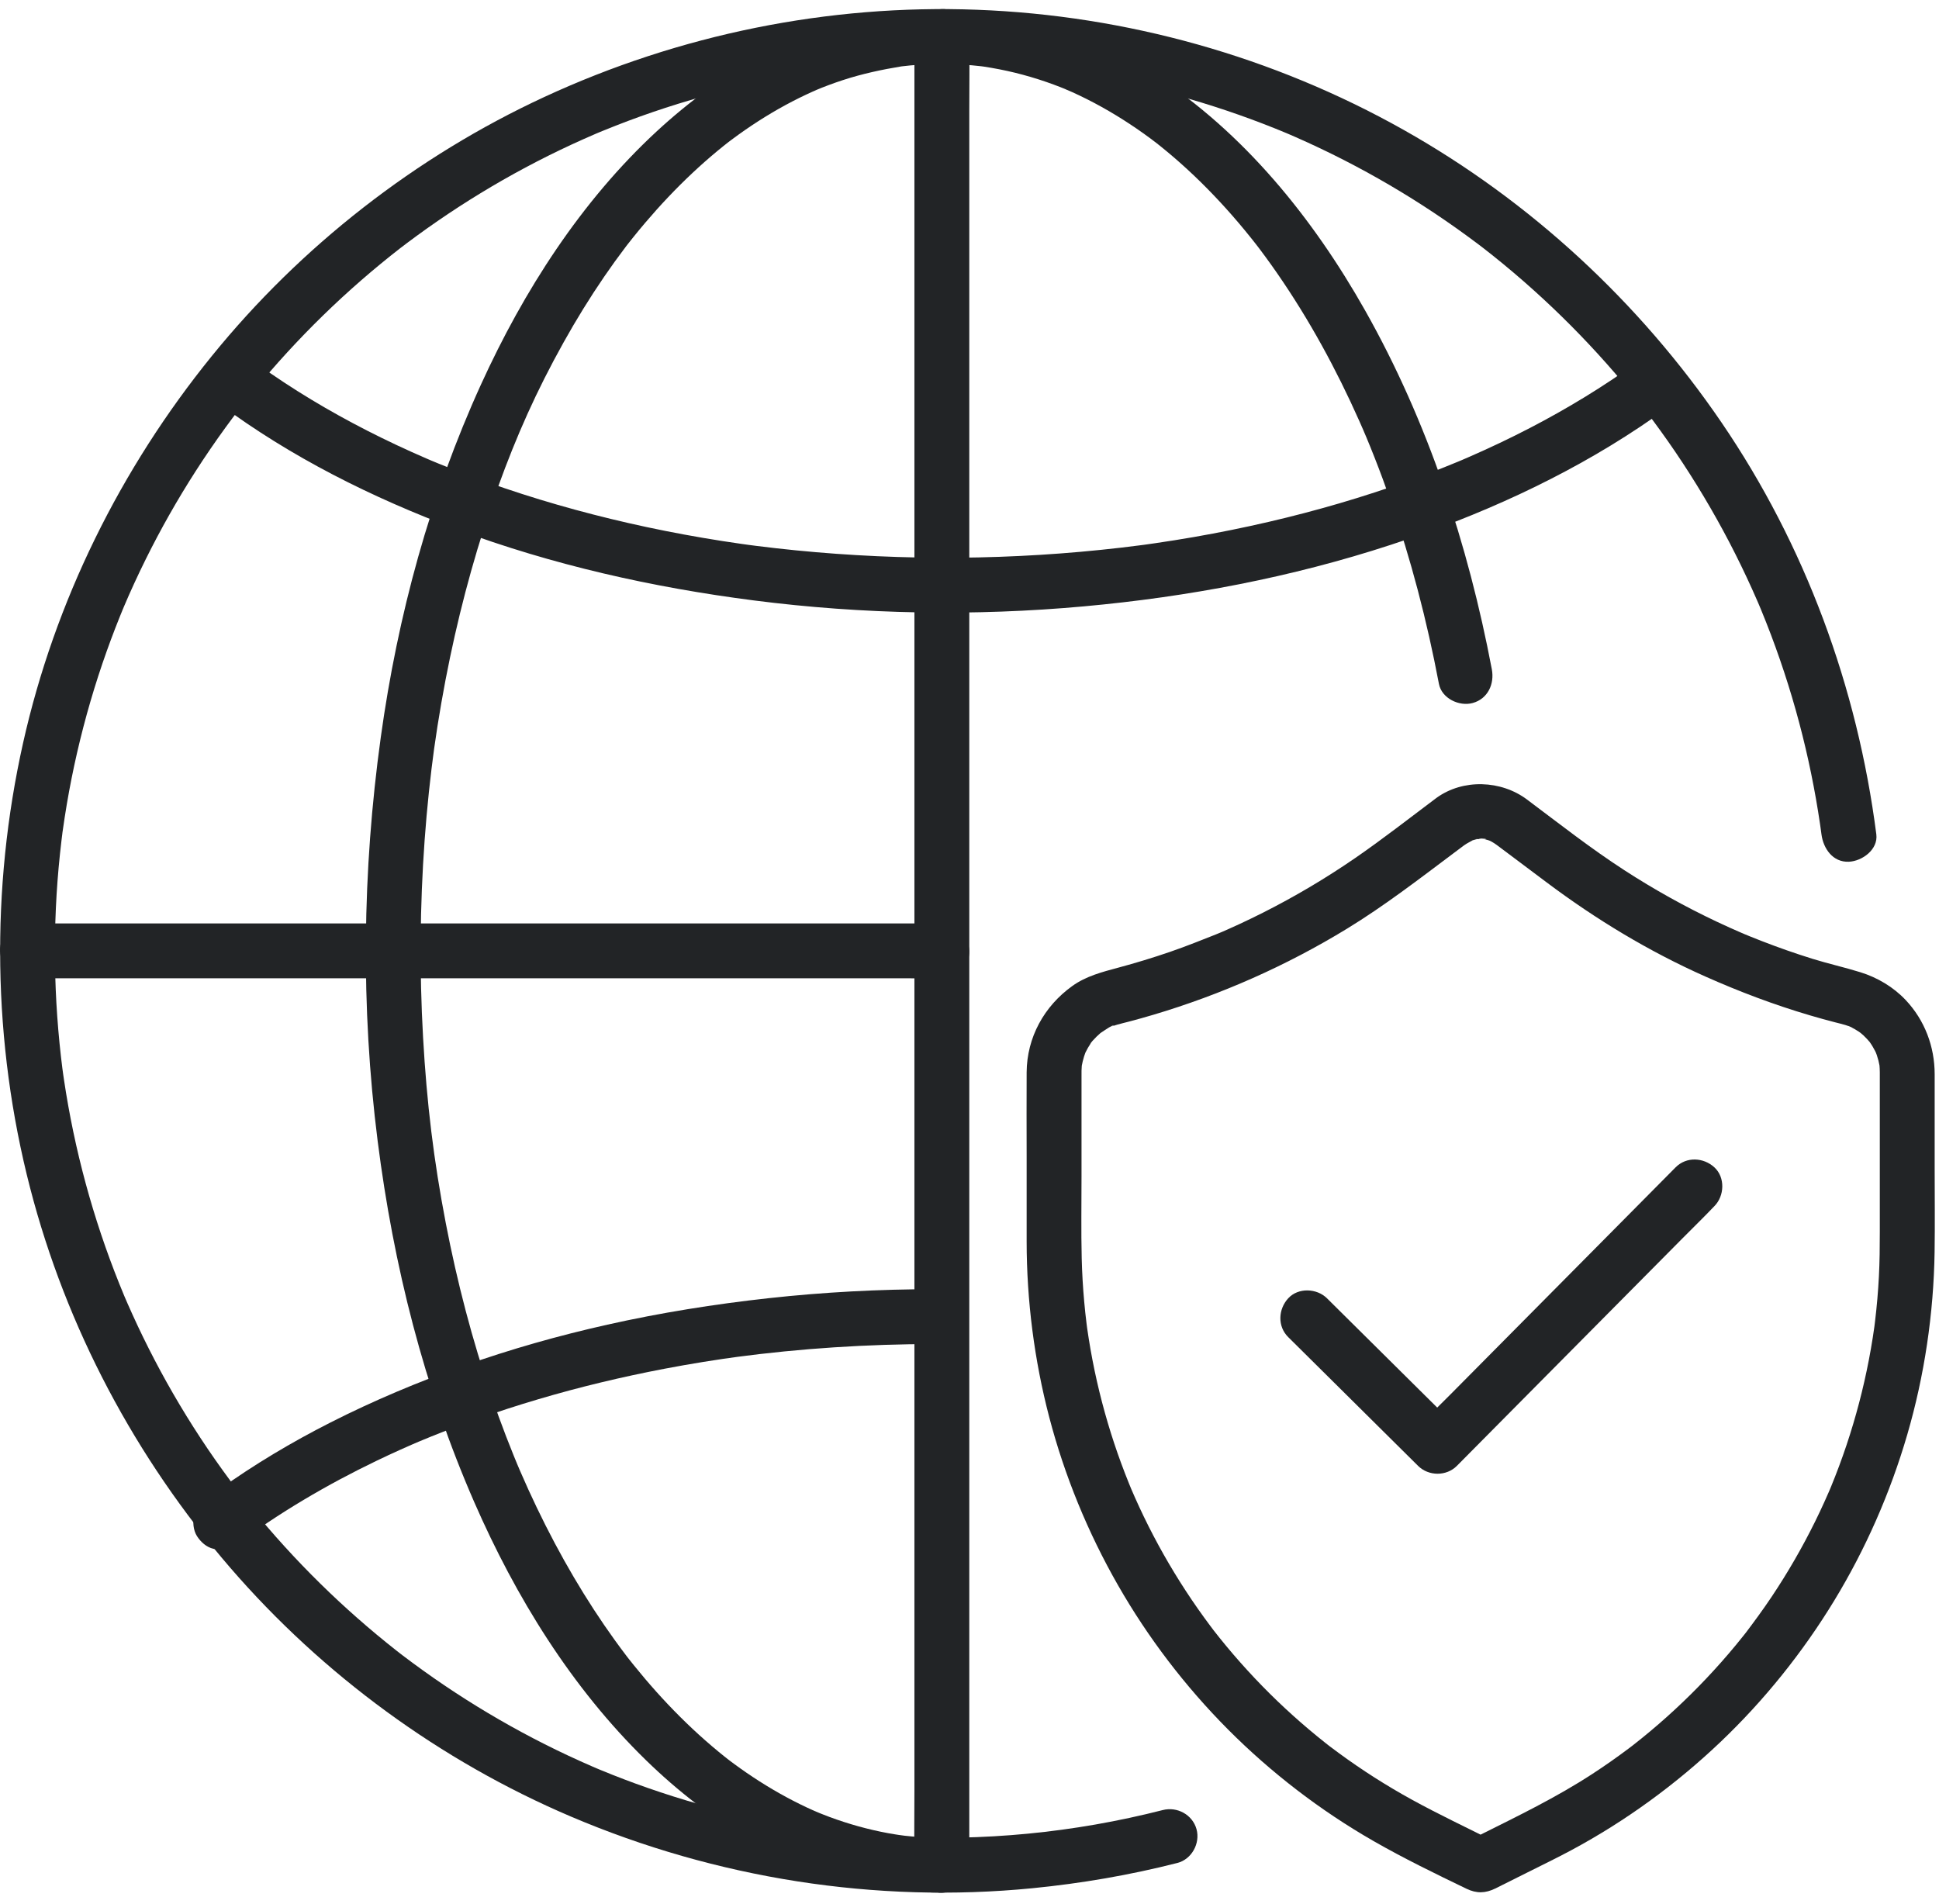 <svg xmlns="http://www.w3.org/2000/svg" width="166" height="163" viewBox="0 0 166 163" fill="none"><path d="M99.548 154.969C91.902 156.918 84.161 157.662 76.236 157.222C74.717 157.138 73.2 157.01 71.688 156.838C71.33 156.797 70.973 156.752 70.616 156.709C69.906 156.622 71.093 156.779 70.386 156.679C70.209 156.653 70.031 156.628 69.853 156.602C69.04 156.484 68.229 156.353 67.42 156.208C64.496 155.687 61.603 154.998 58.758 154.146C57.284 153.704 55.823 153.219 54.378 152.691C53.724 152.451 53.073 152.204 52.425 151.947C52.103 151.819 51.781 151.689 51.459 151.556C51.405 151.534 50.767 151.266 51.251 151.472C51.06 151.39 50.868 151.308 50.678 151.225C47.953 150.043 45.296 148.704 42.724 147.218C40.167 145.742 37.695 144.12 35.321 142.365C35.045 142.162 34.771 141.956 34.498 141.749C34.389 141.666 34.281 141.583 34.172 141.499C34.584 141.815 34.044 141.398 33.998 141.362C33.406 140.897 32.82 140.424 32.242 139.942C31.138 139.023 30.059 138.074 29.007 137.096C26.853 135.094 24.811 132.971 22.895 130.741C22.449 130.222 22.01 129.697 21.578 129.167C21.34 128.875 21.104 128.581 20.87 128.286C20.764 128.152 20.659 128.017 20.553 127.882C20.388 127.67 20.385 127.666 20.543 127.87C20.48 127.789 20.418 127.707 20.356 127.625C19.467 126.45 18.602 125.256 17.776 124.035C16.119 121.585 14.6 119.042 13.231 116.42C12.558 115.133 11.922 113.828 11.323 112.505C11.18 112.19 11.039 111.873 10.9 111.556C10.817 111.365 10.735 111.174 10.652 110.983C10.618 110.905 10.478 110.567 10.646 110.968C10.351 110.262 10.066 109.553 9.792 108.839C8.712 106.027 7.796 103.152 7.05 100.234C6.672 98.758 6.339 97.272 6.049 95.778C5.907 95.043 5.774 94.306 5.653 93.567C5.595 93.215 5.54 92.861 5.487 92.507C5.46 92.33 5.434 92.153 5.409 91.976C5.395 91.875 5.294 91.12 5.361 91.64C4.571 85.497 4.484 79.27 5.134 73.109C5.175 72.715 5.22 72.321 5.267 71.928C5.289 71.749 5.312 71.571 5.334 71.392C5.42 70.682 5.263 71.87 5.364 71.162C5.474 70.383 5.592 69.605 5.724 68.829C5.974 67.357 6.266 65.893 6.6 64.439C7.276 61.495 8.124 58.59 9.138 55.745C9.373 55.088 9.615 54.435 9.867 53.785C9.992 53.461 10.12 53.137 10.25 52.815C10.328 52.621 10.407 52.428 10.486 52.235C10.503 52.193 10.77 51.558 10.571 52.028C11.165 50.625 11.803 49.24 12.479 47.876C13.764 45.284 15.192 42.764 16.756 40.331C17.572 39.061 18.425 37.815 19.312 36.594C19.715 36.04 20.126 35.492 20.543 34.948C20.255 35.323 20.841 34.569 20.934 34.452C21.189 34.13 21.447 33.811 21.708 33.493C23.572 31.218 25.563 29.048 27.669 26.995C29.776 24.942 31.999 23.008 34.322 21.203C33.945 21.496 34.718 20.903 34.826 20.822C35.1 20.616 35.376 20.412 35.652 20.21C36.261 19.765 36.876 19.328 37.497 18.901C38.685 18.083 39.896 17.299 41.127 16.548C43.659 15.004 46.279 13.605 48.97 12.359C49.631 12.053 50.296 11.759 50.964 11.47C51.069 11.424 51.497 11.246 51.074 11.422C51.234 11.355 51.395 11.289 51.555 11.223C51.941 11.064 52.328 10.909 52.717 10.757C54.114 10.21 55.526 9.703 56.952 9.238C59.834 8.297 62.77 7.526 65.742 6.929C67.211 6.633 68.689 6.38 70.173 6.17C70.233 6.162 70.942 6.068 70.402 6.138C70.544 6.119 70.687 6.101 70.83 6.083C71.187 6.038 71.545 5.996 71.903 5.956C72.693 5.869 73.485 5.793 74.278 5.729C77.432 5.476 80.602 5.413 83.764 5.537C85.35 5.599 86.933 5.709 88.512 5.867C89.276 5.943 90.039 6.032 90.801 6.13C91.271 6.19 90.924 6.147 90.827 6.133C91.043 6.163 91.26 6.193 91.476 6.225C91.907 6.289 92.338 6.355 92.768 6.426C95.819 6.926 98.841 7.608 101.811 8.467C103.245 8.883 104.667 9.339 106.075 9.836C106.743 10.072 107.407 10.316 108.068 10.57C108.43 10.709 108.792 10.852 109.153 10.996C109.316 11.062 109.48 11.128 109.643 11.195C109.715 11.224 110.367 11.496 110.144 11.402C109.832 11.27 110.469 11.541 110.447 11.532C110.608 11.602 110.77 11.672 110.931 11.743C111.285 11.899 111.638 12.057 111.99 12.218C112.692 12.54 113.39 12.872 114.083 13.214C115.401 13.866 116.701 14.555 117.981 15.28C120.59 16.757 123.114 18.386 125.536 20.154C125.818 20.358 126.097 20.565 126.375 20.774C126.542 20.899 126.708 21.026 126.875 21.152C126.939 21.2 127.227 21.423 126.895 21.166C127.5 21.634 128.097 22.112 128.687 22.597C129.867 23.569 131.019 24.574 132.14 25.612C134.306 27.617 136.358 29.744 138.285 31.979C138.762 32.531 139.23 33.09 139.691 33.656C139.911 33.925 140.128 34.196 140.344 34.468C140.431 34.577 140.517 34.687 140.603 34.796C140.688 34.905 140.774 35.015 140.859 35.125C140.704 34.924 140.709 34.931 140.874 35.145C141.754 36.312 142.614 37.493 143.435 38.703C145.121 41.189 146.664 43.771 148.054 46.434C148.735 47.741 149.38 49.067 149.987 50.411C150.146 50.764 150.303 51.117 150.457 51.472C150.527 51.634 150.597 51.796 150.666 51.958C150.463 51.483 150.736 52.128 150.756 52.177C151.052 52.895 151.338 53.618 151.613 54.344C152.683 57.173 153.588 60.065 154.321 62.999C154.678 64.43 154.995 65.872 155.27 67.321C155.406 68.032 155.531 68.745 155.646 69.46C155.704 69.819 155.76 70.178 155.813 70.537C155.845 70.753 155.875 70.97 155.905 71.186C155.831 70.656 155.93 71.375 155.937 71.429C156.093 72.643 156.905 73.839 158.285 73.778C159.423 73.727 160.802 72.734 160.634 71.429C159.011 58.819 154.551 46.68 147.373 36.16C140.36 25.881 131.02 17.228 120.169 11.121C109.021 4.846 96.433 1.32 83.653 0.836C70.909 0.352 58.166 2.949 46.6 8.303C35.604 13.393 25.756 21.078 18.127 30.49C10.313 40.13 4.69 51.48 1.977 63.604C-0.823 76.115 -0.637 89.272 2.573 101.687C5.675 113.682 11.616 124.85 19.708 134.218C27.64 143.4 37.716 150.774 48.881 155.527C61.297 160.813 74.946 162.983 88.391 161.661C92.573 161.249 96.723 160.537 100.796 159.498C102.025 159.185 102.768 157.816 102.436 156.609C102.094 155.364 100.781 154.655 99.548 154.969Z" fill="#222426"></path><path d="M20.08 132.363C23.887 129.519 28.002 127.101 32.282 125.044C33.581 124.42 34.895 123.829 36.223 123.268L35.662 123.505C42.484 120.633 49.634 118.569 56.901 117.184C59.094 116.766 61.297 116.411 63.509 116.114C63.301 116.142 63.093 116.17 62.884 116.198C68.56 115.441 74.282 115.074 80.007 115.071C81.235 115.07 82.412 113.991 82.355 112.722C82.298 111.45 81.323 110.373 80.007 110.374C75.26 110.376 70.513 110.627 65.794 111.146C61.159 111.656 56.545 112.393 51.994 113.413C47.828 114.346 43.712 115.512 39.686 116.936C35.787 118.315 31.957 119.927 28.268 121.8C24.967 123.477 21.774 125.377 18.763 127.535C18.409 127.789 18.058 128.047 17.709 128.307C17.201 128.687 16.805 129.075 16.63 129.711C16.475 130.273 16.545 131.022 16.867 131.521C17.19 132.022 17.671 132.463 18.27 132.6C18.846 132.731 19.584 132.733 20.08 132.363Z" fill="#222426"></path><path d="M18.688 34.511C24.884 39.136 31.868 42.617 39.096 45.313C47.298 48.371 55.865 50.293 64.538 51.406C73.898 52.607 83.403 52.766 92.801 51.913C101.71 51.104 110.568 49.43 119.077 46.642C126.56 44.19 133.857 40.916 140.418 36.536C141.148 36.049 141.867 35.547 142.578 35.031C143.57 34.312 144.154 32.957 143.42 31.818C142.786 30.835 141.271 30.204 140.207 30.976C137.277 33.1 134.178 34.983 130.965 36.648C129.265 37.531 127.533 38.352 125.776 39.118C125.552 39.216 125.328 39.312 125.103 39.409C125.004 39.451 124.688 39.581 125.156 39.387C125.042 39.434 124.929 39.482 124.815 39.529C124.358 39.718 123.9 39.904 123.44 40.087C122.508 40.456 121.57 40.81 120.627 41.15C116.702 42.565 112.689 43.733 108.625 44.677C106.502 45.17 104.365 45.603 102.218 45.977C101.123 46.167 100.025 46.343 98.925 46.503C98.648 46.544 98.37 46.583 98.093 46.622C97.954 46.641 97.814 46.66 97.675 46.679C97.769 46.666 98.136 46.619 97.672 46.678C97.112 46.75 96.551 46.821 95.99 46.886C86.75 47.961 77.382 48.035 68.126 47.117C66.998 47.005 65.871 46.878 64.747 46.736C64.468 46.7 64.189 46.664 63.91 46.627C64.417 46.695 63.614 46.584 63.494 46.568C62.942 46.489 62.39 46.407 61.84 46.321C59.671 45.982 57.512 45.585 55.366 45.127C51.254 44.249 47.187 43.148 43.203 41.799C41.303 41.156 39.422 40.457 37.566 39.698C37.338 39.605 37.111 39.51 36.884 39.416C36.784 39.374 36.471 39.236 36.937 39.438C36.825 39.389 36.713 39.342 36.6 39.294C36.154 39.102 35.709 38.906 35.266 38.707C34.391 38.313 33.523 37.906 32.662 37.483C29.378 35.873 26.195 34.048 23.18 31.976C22.463 31.483 21.756 30.976 21.059 30.455C20.071 29.718 18.393 30.262 17.846 31.298C17.195 32.529 17.633 33.724 18.688 34.511Z" fill="#222426"></path><path d="M80.633 157.343C79.78 157.341 78.927 157.305 78.077 157.229C77.865 157.21 77.654 157.189 77.443 157.166C77.294 157.149 76.573 157.041 77.279 157.15C76.86 157.085 76.442 157.024 76.025 156.947C74.326 156.633 72.656 156.167 71.035 155.568C70.657 155.428 70.285 155.274 69.91 155.128C70.529 155.368 69.853 155.102 69.727 155.046C69.504 154.947 69.282 154.845 69.061 154.742C68.268 154.37 67.49 153.966 66.727 153.535C65.95 153.096 65.189 152.628 64.446 152.135C64.092 151.9 63.742 151.66 63.396 151.414C63.21 151.281 63.026 151.147 62.842 151.012C62.75 150.944 62.658 150.876 62.566 150.807C62.51 150.765 62.115 150.466 62.392 150.677C62.649 150.873 62.35 150.644 62.288 150.595C62.197 150.524 62.106 150.452 62.015 150.38C61.856 150.252 61.698 150.124 61.541 149.995C61.156 149.679 60.776 149.355 60.402 149.026C59.661 148.375 58.942 147.7 58.243 147.004C56.835 145.603 55.511 144.119 54.266 142.572C54.126 142.398 53.987 142.223 53.848 142.048C53.804 141.993 53.553 141.671 53.736 141.907C53.92 142.143 53.668 141.818 53.626 141.762C53.292 141.322 52.963 140.88 52.64 140.432C52.021 139.574 51.423 138.7 50.846 137.814C49.648 135.975 48.538 134.08 47.507 132.143C46.428 130.115 45.436 128.041 44.525 125.933C44.492 125.856 44.16 125.069 44.33 125.478C44.216 125.205 44.103 124.931 43.992 124.657C43.767 124.104 43.547 123.549 43.333 122.992C42.897 121.86 42.483 120.721 42.09 119.574C40.428 114.729 39.135 109.76 38.166 104.731C37.125 99.323 36.536 94.433 36.22 88.825C35.902 83.192 35.946 77.536 36.354 71.909C36.454 70.534 36.576 69.161 36.72 67.791C36.852 66.537 37.038 65.01 37.163 64.12C37.533 61.493 37.986 58.878 38.529 56.281C39.568 51.31 40.93 46.404 42.66 41.628C44.219 37.325 45.901 33.521 48.259 29.296C49.332 27.373 50.488 25.494 51.733 23.677C52.324 22.814 52.935 21.966 53.567 21.134C53.645 21.031 53.723 20.929 53.802 20.827C53.785 20.849 53.565 21.13 53.73 20.922C53.888 20.721 54.046 20.52 54.206 20.321C54.543 19.901 54.885 19.487 55.233 19.077C56.503 17.583 57.851 16.153 59.281 14.811C59.97 14.164 60.678 13.538 61.406 12.934C61.763 12.638 62.126 12.348 62.492 12.063C62.129 12.346 62.457 12.093 62.635 11.96C62.841 11.806 63.048 11.654 63.257 11.504C64.709 10.463 66.229 9.517 67.815 8.693C68.587 8.291 69.374 7.924 70.173 7.579C69.583 7.834 70.208 7.569 70.359 7.509C70.559 7.43 70.759 7.353 70.96 7.278C71.361 7.129 71.764 6.988 72.171 6.855C73.818 6.317 75.493 5.958 77.2 5.679C77.522 5.627 76.724 5.729 77.049 5.7C77.128 5.692 77.207 5.68 77.285 5.671C77.496 5.646 77.707 5.624 77.918 5.603C78.368 5.561 78.819 5.529 79.271 5.507C80.155 5.465 81.041 5.464 81.925 5.504C82.354 5.524 82.782 5.552 83.209 5.591C83.436 5.611 83.663 5.634 83.89 5.66C84.003 5.673 84.116 5.688 84.229 5.701C83.953 5.67 83.876 5.649 84.197 5.698C85.099 5.836 85.993 6.006 86.878 6.223C87.795 6.447 88.701 6.714 89.593 7.022C90.001 7.163 90.406 7.313 90.808 7.47C90.997 7.545 91.183 7.623 91.371 7.697C90.792 7.469 91.618 7.807 91.769 7.876C93.499 8.657 95.16 9.587 96.743 10.633C97.124 10.884 97.501 11.142 97.872 11.407C98.072 11.549 98.271 11.693 98.468 11.839C98.565 11.911 99.246 12.432 98.805 12.088C99.598 12.707 100.371 13.35 101.121 14.02C102.681 15.413 104.146 16.91 105.522 18.484C106.239 19.304 106.929 20.146 107.6 21.003C107.328 20.655 107.778 21.238 107.864 21.352C108.032 21.575 108.198 21.799 108.363 22.024C108.696 22.479 109.023 22.938 109.344 23.402C112.086 27.363 114.4 31.613 116.358 36.013C116.469 36.264 116.58 36.516 116.69 36.768C116.716 36.83 117.062 37.641 116.918 37.298C117.18 37.925 117.435 38.553 117.683 39.185C118.159 40.394 118.609 41.613 119.036 42.84C119.916 45.372 120.695 47.938 121.379 50.53C122.079 53.18 122.677 55.856 123.188 58.548C123.424 59.795 124.925 60.505 126.077 60.189C127.383 59.83 127.954 58.55 127.717 57.3C125.69 46.611 122.229 36.072 116.866 26.575C112.409 18.682 106.482 11.342 98.811 6.378C92.06 2.011 84.097 0.008 76.109 1.128C68.571 2.185 61.75 6.135 56.222 11.245C49.733 17.244 44.826 24.913 41.18 32.914C36.818 42.487 34.041 52.712 32.599 63.121C31.014 74.575 30.876 86.215 32.332 97.691C33.683 108.334 36.302 118.76 40.601 128.606C44.145 136.722 48.935 144.499 55.309 150.706C60.739 155.996 67.534 160.222 75.089 161.532C76.92 161.85 78.774 162.035 80.633 162.04C81.861 162.044 83.038 160.958 82.981 159.692C82.924 158.416 81.95 157.347 80.633 157.343Z" fill="#222426"></path><path d="M2.35 83.758H4.458H10.144H18.574H28.858H40.083H51.49H62.055H71.014H77.455C78.47 83.758 79.485 83.768 80.5 83.758C80.544 83.757 80.588 83.758 80.633 83.758C81.861 83.758 83.038 82.677 82.981 81.409C82.924 80.137 81.95 79.061 80.633 79.061H78.525H72.839H64.41H54.125H42.9H31.493H20.929H11.969H5.528C4.513 79.061 3.498 79.05 2.483 79.061C2.439 79.061 2.395 79.061 2.35 79.061C1.122 79.061 -0.055 80.141 0.002 81.409C0.059 82.682 1.034 83.758 2.35 83.758Z" fill="#222426"></path><path d="M78.284 3.127V7.343V18.714V35.573V56.142V78.592V101.407V122.535V140.454V153.336C78.284 155.365 78.254 157.397 78.284 159.426C78.286 159.514 78.284 159.603 78.284 159.692C78.284 160.92 79.365 162.097 80.633 162.04C81.906 161.983 82.981 161.009 82.981 159.692V155.476V144.104V127.245V106.677V84.227V61.411V40.283V22.365V9.482C82.981 7.453 83.012 5.422 82.981 3.393C82.98 3.304 82.981 3.215 82.981 3.127C82.981 1.898 81.901 0.722 80.633 0.778C79.36 0.835 78.284 1.81 78.284 3.127Z" fill="#222426"></path><path d="M122.975 68.314C120.674 70.04 118.403 71.82 116.034 73.451C113.508 75.19 110.865 76.758 108.126 78.139C107.454 78.478 106.777 78.806 106.094 79.122C105.764 79.275 105.433 79.425 105.101 79.573C104.935 79.647 104.768 79.72 104.602 79.792C104.467 79.851 103.73 80.145 104.375 79.892C102.971 80.443 101.579 81.01 100.151 81.5C98.698 81.998 97.228 82.447 95.745 82.844C94.367 83.215 92.984 83.568 91.804 84.415C89.391 86.147 87.914 88.811 87.892 91.808C87.875 94.195 87.892 96.584 87.892 98.972C87.892 101.415 87.891 103.858 87.892 106.302C87.897 111.358 88.546 116.44 89.826 121.333C91.139 126.35 93.138 131.221 95.715 135.722C98.284 140.213 101.47 144.386 105.119 148.055C108.819 151.774 113.045 155.017 117.596 157.626C120.173 159.104 122.875 160.417 125.55 161.707C126.416 162.124 127.166 162.099 128.022 161.682C128.212 161.589 128.4 161.493 128.589 161.398C129.294 161.046 129.999 160.693 130.703 160.341C131.984 159.7 133.276 159.074 134.538 158.397C139.174 155.908 143.485 152.764 147.296 149.137C151.047 145.567 154.333 141.468 157.025 137.046C159.72 132.619 161.833 127.803 163.282 122.828C164.758 117.762 165.543 112.463 165.623 107.187C165.659 104.806 165.629 102.422 165.629 100.041C165.629 97.349 165.632 94.658 165.629 91.967C165.627 89.6 164.778 87.352 163.151 85.622C162.104 84.508 160.734 83.696 159.279 83.242C157.916 82.817 156.516 82.509 155.15 82.083C153.687 81.626 152.238 81.119 150.809 80.563C150.469 80.431 150.132 80.297 149.795 80.16C149.627 80.091 149.459 80.021 149.291 79.952C149.17 79.902 148.888 79.766 149.421 80.008C149.327 79.965 149.23 79.926 149.135 79.885C148.419 79.577 147.709 79.257 147.005 78.925C144.256 77.628 141.595 76.146 139.045 74.492C136.173 72.629 133.471 70.508 130.734 68.455C128.513 66.789 125.252 66.663 122.975 68.314C122.466 68.684 122.069 69.091 121.896 69.718C121.741 70.28 121.811 71.029 122.133 71.527C122.766 72.511 124.282 73.141 125.346 72.37C125.612 72.177 125.906 72.053 126.18 71.879C126.138 71.906 125.638 72.07 125.999 71.967C126.064 71.949 126.128 71.926 126.192 71.907C126.279 71.883 126.366 71.861 126.454 71.841C126.658 71.797 126.897 71.849 126.293 71.849C126.519 71.849 127.037 71.713 127.229 71.849C127.263 71.874 126.677 71.743 126.936 71.815C127 71.832 127.069 71.841 127.134 71.856C127.221 71.876 127.308 71.9 127.394 71.926C127.484 71.953 127.857 72.112 127.496 71.946C127.138 71.781 127.615 72.011 127.709 72.065C127.851 72.145 127.987 72.234 128.119 72.329C128.16 72.359 128.201 72.389 128.242 72.42C128.408 72.543 128.572 72.667 128.737 72.791C129.959 73.708 131.182 74.625 132.404 75.541C136.633 78.713 141.147 81.445 145.979 83.597C148.896 84.896 151.885 86.027 154.948 86.929C155.673 87.143 156.401 87.344 157.133 87.533C157.412 87.605 157.694 87.67 157.97 87.753C158.111 87.796 158.249 87.846 158.388 87.894C158.544 87.949 158.728 88.087 158.174 87.799C158.247 87.837 158.325 87.868 158.399 87.904C158.657 88.03 158.907 88.173 159.146 88.332C159.315 88.443 159.687 88.81 159.163 88.325C159.282 88.434 159.412 88.533 159.53 88.643C159.737 88.837 159.926 89.046 160.11 89.261C160.362 89.553 159.768 88.781 160.072 89.22C160.165 89.352 160.252 89.488 160.334 89.627C160.406 89.749 160.475 89.873 160.539 89.999C160.589 90.097 160.787 90.546 160.624 90.161C160.46 89.776 160.643 90.233 160.678 90.338C160.73 90.493 160.776 90.651 160.817 90.809C160.852 90.95 160.882 91.091 160.908 91.233C161.008 91.778 160.873 90.764 160.902 91.166C160.918 91.379 160.931 91.591 160.932 91.805C160.934 92.031 160.932 92.256 160.932 92.482V96.311V105.468C160.932 106.748 160.921 108.027 160.854 109.305C160.788 110.575 160.679 111.843 160.527 113.105C160.509 113.257 160.49 113.409 160.471 113.56C160.46 113.646 160.453 113.735 160.437 113.82C160.43 113.856 160.515 113.258 160.477 113.519C160.429 113.843 160.384 114.166 160.334 114.489C160.233 115.133 160.121 115.775 159.998 116.415C159.522 118.894 158.88 121.341 158.079 123.734C157.677 124.934 157.235 126.121 156.754 127.291C156.705 127.41 156.654 127.528 156.606 127.647C156.895 126.94 156.657 127.524 156.591 127.677C156.464 127.971 156.334 128.265 156.201 128.557C155.946 129.123 155.681 129.683 155.407 130.239C154.302 132.481 153.05 134.65 151.66 136.727C150.958 137.776 150.213 138.79 149.454 139.798C149.436 139.823 149.781 139.378 149.625 139.577C149.572 139.644 149.52 139.711 149.467 139.779C149.374 139.896 149.281 140.013 149.188 140.13C148.988 140.381 148.785 140.63 148.581 140.878C148.185 141.356 147.782 141.828 147.37 142.293C145.705 144.177 143.914 145.951 142.013 147.597C141.524 148.022 141.026 148.438 140.522 148.845C140.286 149.036 140.049 149.224 139.81 149.411C139.403 149.729 140.134 149.166 139.823 149.402C139.685 149.507 139.546 149.612 139.408 149.717C138.398 150.475 137.363 151.2 136.304 151.889C133.223 153.897 129.925 155.489 126.641 157.131C126.286 157.309 125.931 157.486 125.576 157.664H127.946C125.59 156.485 123.199 155.356 120.889 154.088C118.702 152.887 116.594 151.543 114.585 150.066C114.357 149.899 114.131 149.73 113.906 149.56C113.842 149.511 113.401 149.173 113.73 149.427C114.046 149.671 113.6 149.324 113.507 149.251C113.015 148.862 112.529 148.465 112.05 148.06C111.128 147.281 110.231 146.473 109.36 145.638C107.597 143.944 105.944 142.137 104.414 140.231C104.24 140.014 104.069 139.795 103.897 139.577C103.716 139.346 104.206 139.98 104.028 139.747C103.99 139.696 103.95 139.645 103.911 139.595C103.808 139.458 103.705 139.322 103.602 139.185C103.244 138.706 102.893 138.222 102.55 137.732C101.851 136.735 101.185 135.715 100.552 134.675C99.285 132.595 98.152 130.432 97.163 128.206C97.05 127.952 96.939 127.697 96.829 127.441C96.674 127.081 97.041 127.948 96.842 127.469C96.776 127.311 96.711 127.152 96.647 126.993C96.414 126.417 96.19 125.837 95.976 125.254C95.561 124.124 95.183 122.981 94.841 121.827C94.141 119.463 93.595 117.053 93.209 114.618C93.164 114.339 93.122 114.059 93.082 113.778C93.069 113.692 93.058 113.606 93.045 113.519C93.007 113.258 93.09 113.856 93.085 113.82C93.06 113.647 93.04 113.473 93.019 113.301C92.943 112.693 92.878 112.084 92.823 111.474C92.709 110.225 92.637 108.972 92.606 107.718C92.55 105.395 92.59 103.067 92.59 100.744V92.311C92.59 92.097 92.586 91.884 92.591 91.67C92.594 91.523 92.602 91.376 92.614 91.229C92.658 90.718 92.524 91.695 92.602 91.294C92.658 91.011 92.719 90.73 92.806 90.455C92.848 90.317 92.9 90.185 92.947 90.05C93.043 89.777 92.725 90.534 92.852 90.274C92.878 90.219 92.902 90.163 92.929 90.108C93.061 89.835 93.213 89.572 93.381 89.32C93.415 89.269 93.451 89.22 93.484 89.17C93.699 88.85 93.343 89.367 93.335 89.355C93.324 89.338 93.546 89.103 93.569 89.077C93.77 88.85 93.988 88.638 94.218 88.441C94.624 88.096 93.853 88.684 94.174 88.471C94.293 88.391 94.409 88.308 94.53 88.233C94.633 88.169 95.228 87.746 95.348 87.799C95.373 87.811 94.845 87.993 95.076 87.917C95.135 87.897 95.193 87.872 95.252 87.851C95.391 87.802 95.531 87.758 95.674 87.718C95.986 87.63 96.302 87.556 96.616 87.474C97.322 87.289 98.024 87.093 98.723 86.885C104.536 85.158 110.156 82.669 115.329 79.504C118.513 77.557 121.462 75.283 124.443 73.047C124.744 72.822 125.045 72.596 125.346 72.37C125.854 71.989 126.25 71.603 126.425 70.967C126.58 70.404 126.51 69.656 126.188 69.157C125.564 68.188 124.027 67.526 122.975 68.314Z" fill="#222426"></path><path d="M110.285 114.477C111.539 115.72 112.792 116.963 114.046 118.205C116.042 120.184 118.038 122.164 120.034 124.143L121.403 125.501C122.301 126.391 123.827 126.406 124.725 125.501C125.454 124.765 126.183 124.029 126.913 123.294C128.665 121.527 130.417 119.759 132.169 117.992C134.299 115.844 136.429 113.696 138.559 111.548C140.392 109.699 142.225 107.85 144.059 106.001C144.95 105.102 145.86 104.219 146.733 103.303C146.746 103.29 146.759 103.277 146.771 103.264C147.637 102.391 147.709 100.804 146.771 99.943C145.837 99.086 144.374 99.011 143.45 99.943C142.721 100.679 141.991 101.414 141.262 102.15C139.51 103.917 137.758 105.684 136.006 107.452C133.876 109.6 131.746 111.748 129.616 113.896C127.783 115.745 125.95 117.594 124.116 119.443C123.226 120.341 122.306 121.218 121.442 122.141C121.429 122.154 121.416 122.167 121.403 122.179H124.725C123.471 120.937 122.218 119.694 120.965 118.452C118.969 116.472 116.972 114.493 114.976 112.514C114.52 112.061 114.063 111.609 113.607 111.156C112.733 110.29 111.146 110.219 110.285 111.156C109.428 112.09 109.353 113.553 110.285 114.477Z" fill="#222426"></path></svg>